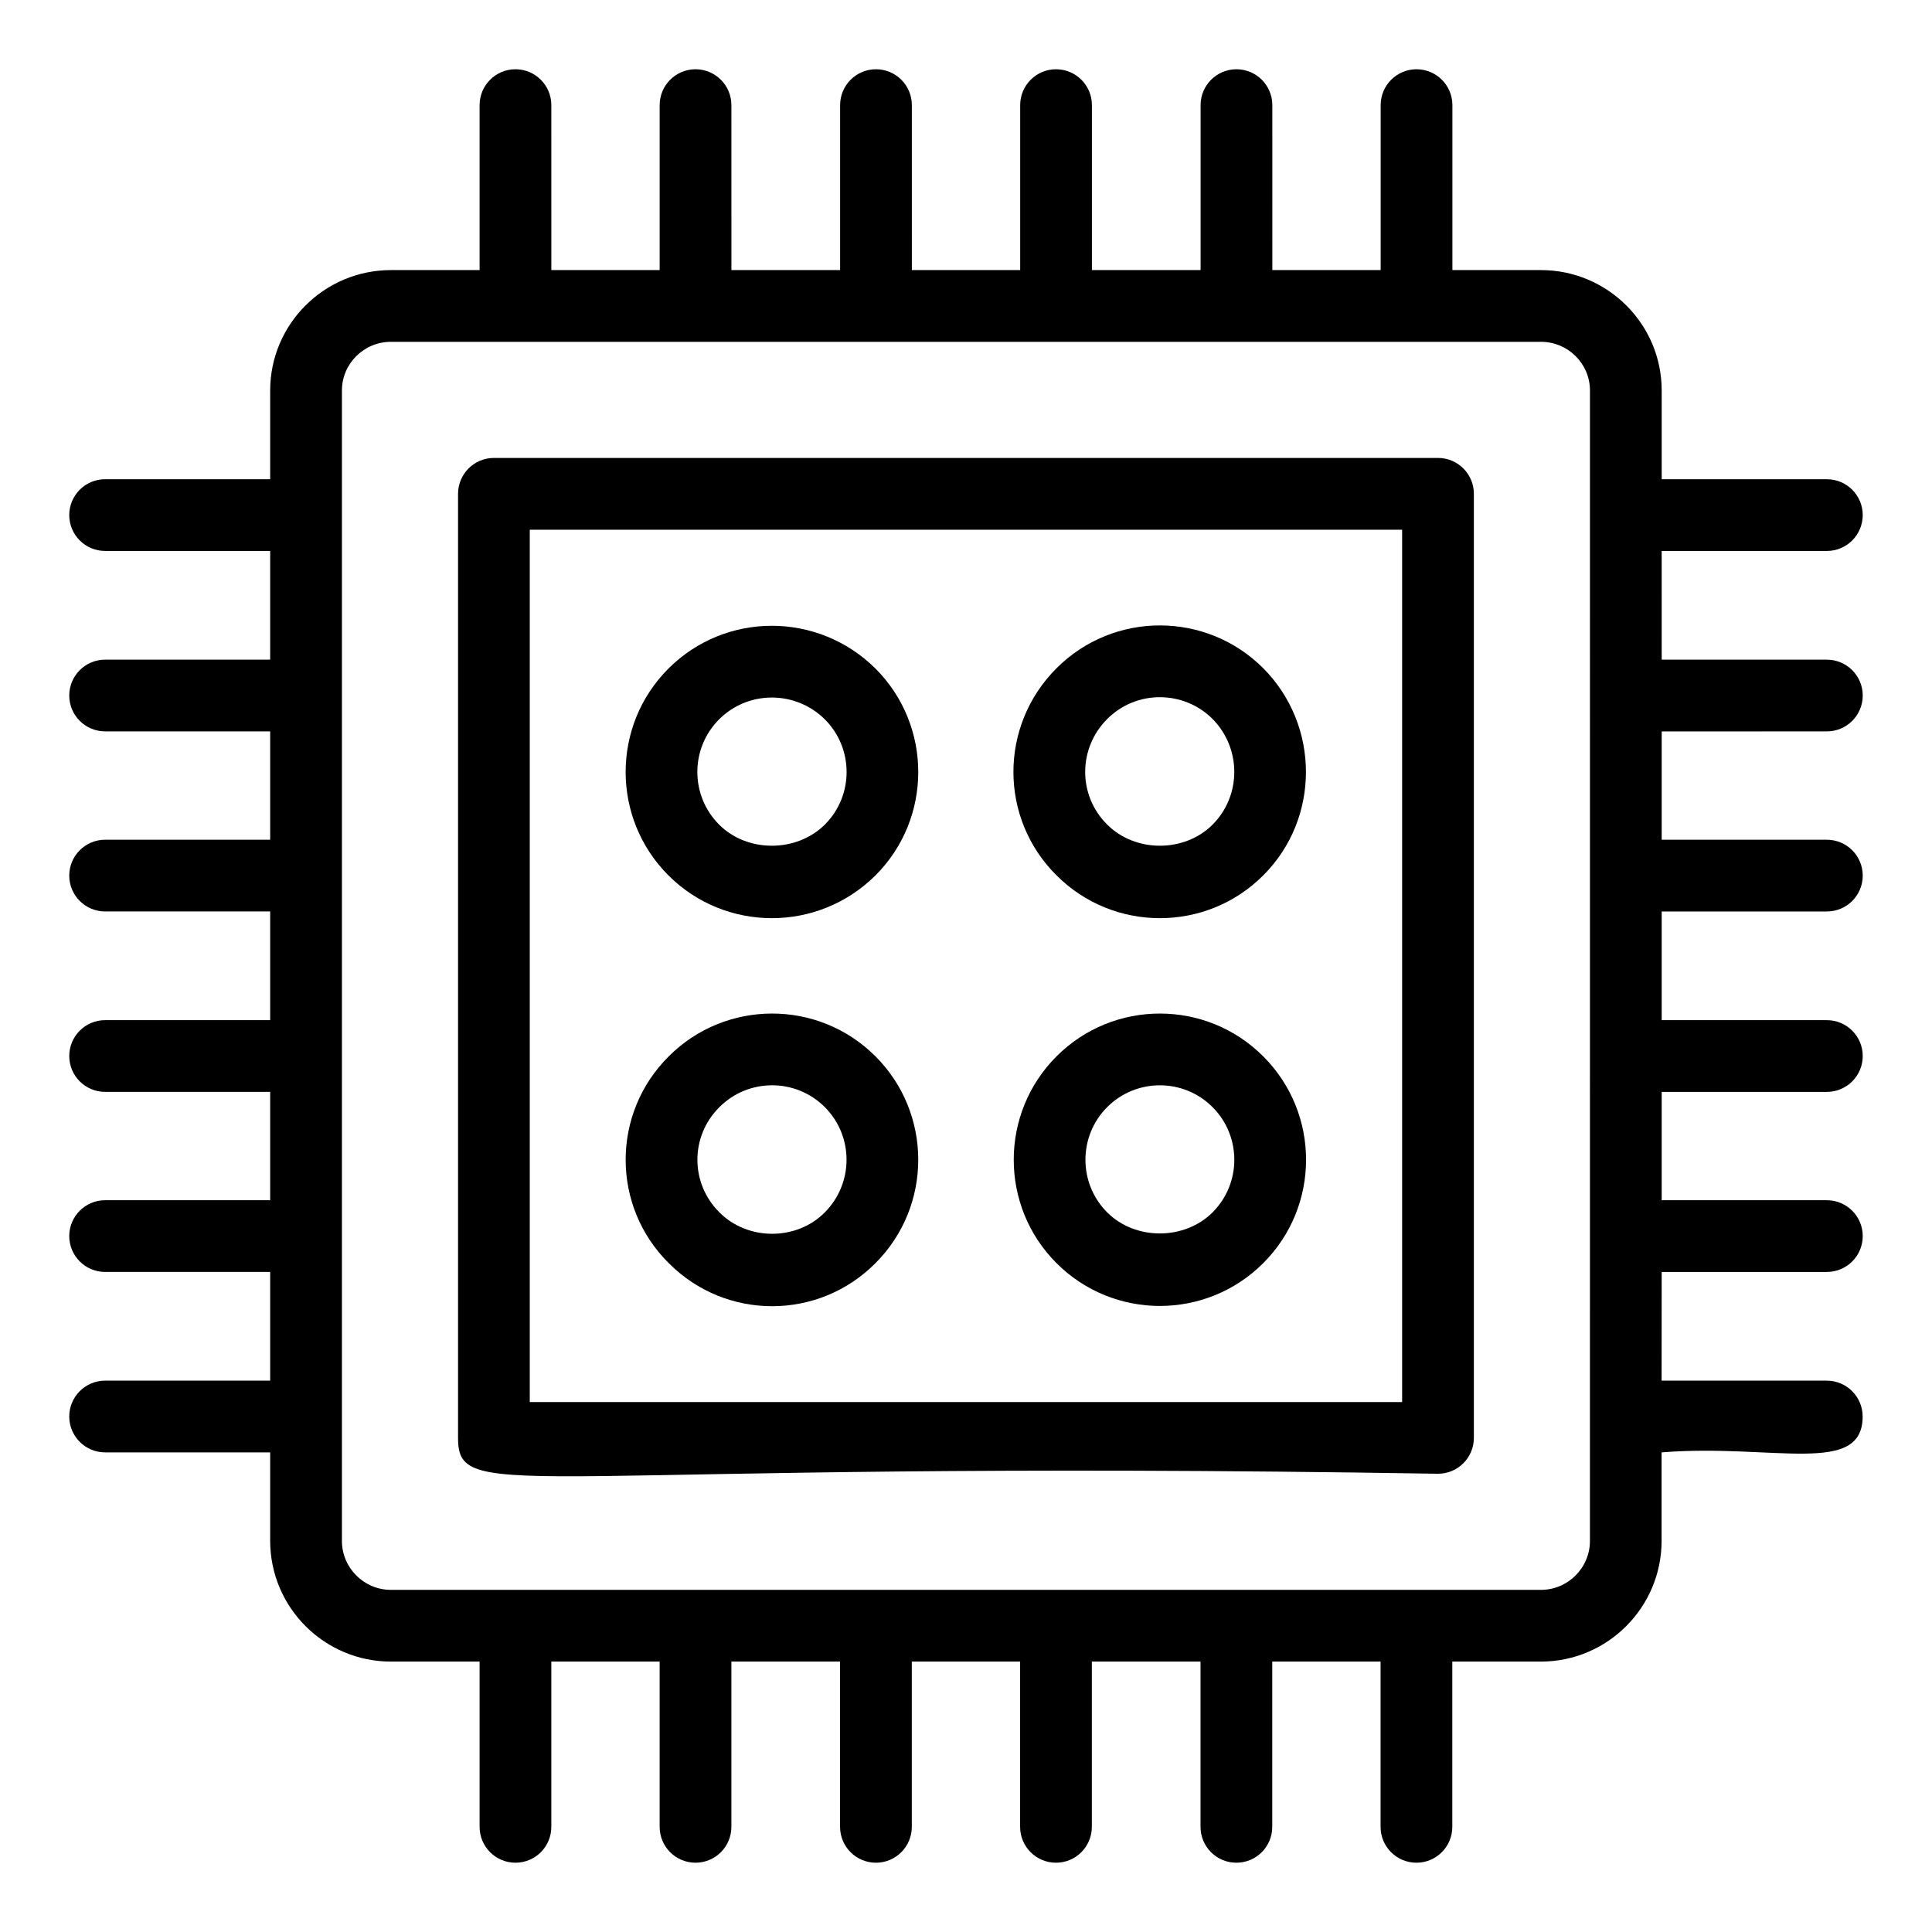 <?xml version="1.0" encoding="UTF-8"?>
<!-- Uploaded to: ICON Repo, www.svgrepo.com, Generator: ICON Repo Mixer Tools -->
<svg fill="#000000" width="800px" height="800px" version="1.1" viewBox="144 144 512 512" xmlns="http://www.w3.org/2000/svg">
 <g>
  <path d="m628.14 290.01c5.25 0 9.504-4.258 9.504-9.504 0-5.25-4.258-9.504-9.504-9.504h-43.773v-23.52c0-17.59-14.359-31.906-32.008-31.906h-23.457l-0.004-43.719c0-5.25-4.258-9.504-9.504-9.504-5.25 0-9.504 4.258-9.504 9.504v43.719h-28.707l-0.004-43.719c0-5.25-4.258-9.504-9.504-9.504-5.25 0-9.504 4.258-9.504 9.504v43.719h-28.801l-0.004-43.719c0-5.25-4.258-9.504-9.504-9.504-5.25 0-9.504 4.258-9.504 9.504v43.719h-28.707l-0.004-43.719c0-5.25-4.258-9.504-9.504-9.504-5.25 0-9.504 4.258-9.504 9.504v43.719h-28.805l-0.008-43.719c0-5.25-4.258-9.504-9.504-9.504-5.25 0-9.504 4.258-9.504 9.504v43.719h-28.707l-0.004-43.719c0-5.25-4.258-9.504-9.504-9.504-5.25 0-9.504 4.258-9.504 9.504v43.719h-23.496c-17.648 0-32.004 14.316-32.004 31.906v23.52l-43.742-0.004c-5.25 0-9.504 4.258-9.504 9.504 0 5.25 4.258 9.504 9.504 9.504h43.742v28.805l-43.742 0.004c-5.25 0-9.504 4.258-9.504 9.504 0 5.25 4.258 9.504 9.504 9.504h43.742v28.707l-43.742 0.008c-5.25 0-9.504 4.258-9.504 9.504 0 5.25 4.258 9.504 9.504 9.504h43.742v28.801l-43.742 0.004c-5.25 0-9.504 4.258-9.504 9.504 0 5.25 4.258 9.504 9.504 9.504h43.742v28.707l-43.742 0.004c-5.25 0-9.504 4.258-9.504 9.504 0 5.25 4.258 9.504 9.504 9.504h43.742v28.805l-43.742 0.004c-5.25 0-9.504 4.258-9.504 9.504 0 5.25 4.258 9.504 9.504 9.504h43.742v23.441c0 17.648 14.355 32.004 32.004 32.004h23.496v43.797c0 5.25 4.258 9.504 9.504 9.504 5.25 0 9.504-4.258 9.504-9.504v-43.797h28.707v43.797c0 5.25 4.258 9.504 9.504 9.504 5.25 0 9.504-4.258 9.504-9.504v-43.797h28.805v43.797c0 5.25 4.258 9.504 9.504 9.504 5.25 0 9.504-4.258 9.504-9.504v-43.797h28.707v43.797c0 5.25 4.258 9.504 9.504 9.504 5.25 0 9.504-4.258 9.504-9.504v-43.797h28.801v43.797c0 5.25 4.258 9.504 9.504 9.504 5.25 0 9.504-4.258 9.504-9.504v-43.797h28.707v43.797c0 5.25 4.258 9.504 9.504 9.504 5.25 0 9.504-4.258 9.504-9.504v-43.797h23.457c17.648 0 32.008-14.355 32.008-32.004v-23.441c29.523-2.359 53.281 6.414 53.281-9.504 0-5.25-4.258-9.504-9.504-9.504h-43.773l0.02-28.805h43.777c5.25 0 9.504-4.258 9.504-9.504 0-5.25-4.258-9.504-9.504-9.504h-43.773v-28.707l43.773-0.004c5.25 0 9.504-4.258 9.504-9.504 0-5.25-4.258-9.504-9.504-9.504h-43.773v-28.801l43.773-0.004c5.25 0 9.504-4.258 9.504-9.504 0-5.25-4.258-9.504-9.504-9.504h-43.773v-28.707l43.773-0.008c5.25 0 9.504-4.258 9.504-9.504 0-5.25-4.258-9.504-9.504-9.504h-43.773l-0.004-28.809zm-62.789 262.33c0 7.16-5.828 12.992-12.996 12.992h-304.75c-7.16 0-12.992-5.828-12.992-12.992l0.004-304.86c0-7.109 5.828-12.895 12.992-12.895h304.75c7.168 0 12.996 5.785 12.996 12.895z"/>
  <path d="m525.08 265.36h-250.19c-5.25 0-9.504 4.258-9.504 9.504v250.19c0 18.285 16.574 5.519 259.7 9.504 5.25 0 9.504-4.258 9.504-9.504v-250.19c0-5.25-4.258-9.508-9.508-9.508zm-9.504 250.2h-231.18v-231.18h231.18z"/>
  <path d="m376.02 375.98c15.109-15.109 15.109-39.684-0.027-54.82-15.23-15.098-39.734-15.098-54.859 0.027-15.109 15.109-15.109 39.684 0 54.793 15.035 15.039 39.559 15.215 54.887 0zm-41.441-41.352c7.742-7.734 20.277-7.66 28.004 0 7.695 7.695 7.695 20.215 0.027 27.883-7.531 7.477-20.57 7.488-28.031 0.027-7.699-7.695-7.699-20.215 0-27.91z"/>
  <path d="m423.98 423.95c-15.105 15.109-15.105 39.684 0 54.793 15.109 15.102 39.625 15.156 54.793 0 15.125-15.113 15.137-39.664 0-54.793-15.113-15.125-39.664-15.137-54.793 0zm41.352 41.352c-7.453 7.43-20.473 7.43-27.91 0-7.691-7.695-7.691-20.215 0-27.91 7.695-7.695 20.207-7.703 27.91 0 7.695 7.695 7.703 20.207 0 27.91z"/>
  <path d="m478.78 375.98c15.07-15.07 15.086-39.68 0-54.887-15.113-15.125-39.664-15.137-54.793 0-15.273 15.273-15.176 39.836 0 54.887 15.117 15.121 39.668 15.137 54.793 0zm-41.348-41.445c7.824-7.824 20.355-7.555 27.883-0.027 7.703 7.766 7.715 20.34 0.027 28.031-7.453 7.445-20.445 7.465-27.938-0.027-7.754-7.695-7.773-20.18 0.027-27.977z"/>
  <path d="m321.25 423.92c-15.301 15.176-15.195 39.777-0.055 54.793 15.184 15.309 39.777 15.203 54.82 0.027 15.109-15.109 15.109-39.684 0-54.793-15.219-15.23-39.785-15.016-54.766-0.027zm41.297 41.406c-7.438 7.5-20.363 7.555-27.91-0.055-7.684-7.617-7.832-20.09 0.027-27.883 7.68-7.68 20.191-7.719 27.91 0 7.695 7.695 7.695 20.215-0.027 27.938z"/>
 </g>
</svg>